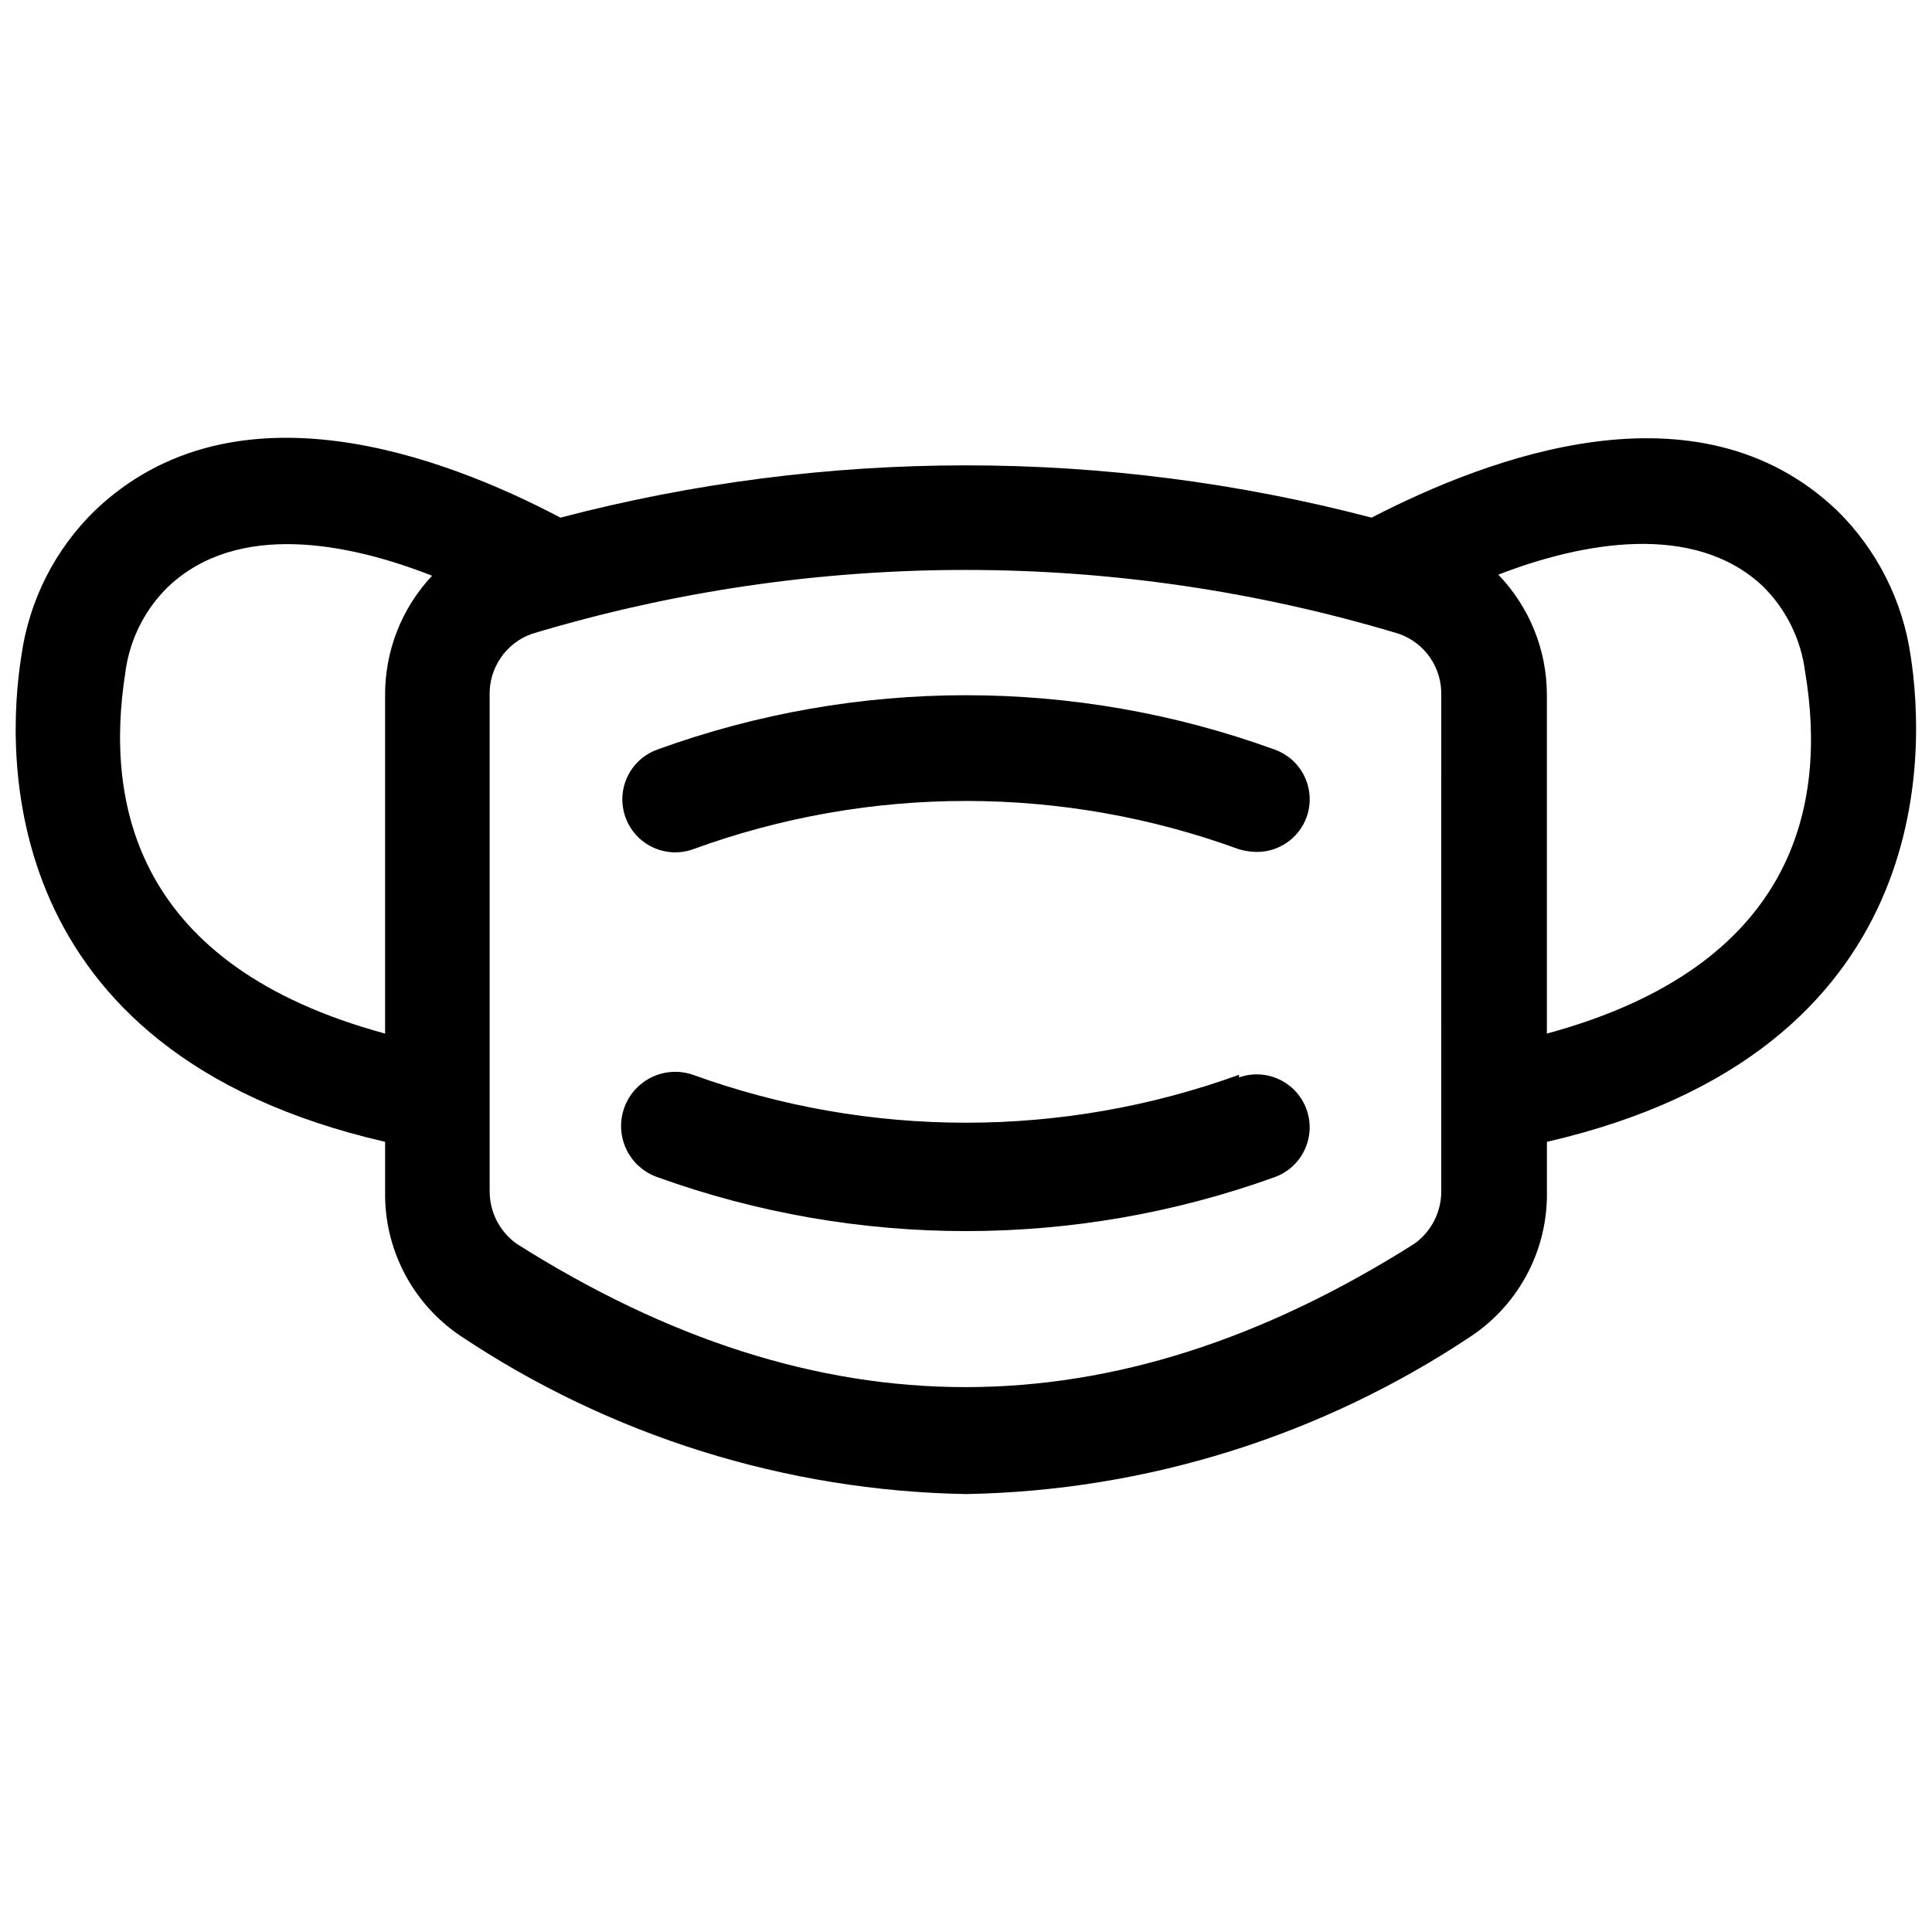 <?xml version="1.0" encoding="UTF-8"?>
<!-- Uploaded to: ICON Repo, www.iconrepo.com, Generator: ICON Repo Mixer Tools -->
<svg width="800px" height="800px" version="1.1" viewBox="144 144 512 512" xmlns="http://www.w3.org/2000/svg">
 <defs>
  <clipPath id="a">
   <path d="m148.09 260h503.81v280h-503.81z"/>
  </clipPath>
 </defs>
 <g clip-path="url(#a)">
  <path d="m630.77 279.22c-36.945-35.125-92.363-13.996-123.29 1.961-70.461-18.477-144.5-18.477-214.96 0-31.07-16.375-86.348-37.086-123.29-1.961-10.68 10.371-17.578 24.02-19.594 38.766-3.918 24.773-7.695 104.68 96.426 128.61v13.016c-0.309 15.324 7.172 29.758 19.871 38.344 39.734 26.566 86.277 41.145 134.07 41.984 47.789-0.84 94.332-15.418 134.07-41.984 12.699-8.586 20.18-23.02 19.875-38.344v-13.016c103.98-23.93 100.2-103.84 96.422-128.61-2.086-14.723-8.973-28.352-19.594-38.766zm-453.57 43.105c1.09-8.668 5.086-16.707 11.336-22.812 18.473-17.492 47.863-11.617 69.973-2.938-8.078 8.594-12.539 19.973-12.453 31.766v89.566c-66.059-17.91-74.312-60.734-68.855-95.582zm348.75 137.29c0.039 5.547-2.625 10.766-7.137 13.992-80.051 50.66-157.86 50.66-237.91 0-4.512-3.227-7.172-8.445-7.137-13.992v-131.27c-0.113-3.562 0.91-7.07 2.922-10.016 2.016-2.941 4.91-5.168 8.273-6.356 74.934-22.578 154.86-22.578 229.79 0 3.363 1.188 6.262 3.414 8.273 6.356 2.016 2.945 3.039 6.453 2.922 10.016zm27.988-41.984v-89.566h0.004c-0.031-11.855-4.644-23.238-12.875-31.77 22.391-8.676 51.781-13.996 69.973 2.938v0.004c6.25 6.102 10.246 14.145 11.336 22.809 5.879 35.129-2.379 77.953-68.434 95.863z"/>
 </g>
 <path d="m481.73 342.62c-52.797-19.172-110.66-19.172-163.46 0-7.305 2.59-11.125 10.609-8.535 17.914 2.586 7.301 10.609 11.125 17.91 8.535 46.727-17.078 97.984-17.078 144.71 0 1.5 0.438 3.055 0.672 4.617 0.699 5.945 0.059 11.273-3.644 13.297-9.234 1.254-3.508 1.055-7.371-0.547-10.734-1.602-3.359-4.477-5.945-7.992-7.18z"/>
 <path d="m472.35 428.83c-46.75 16.934-97.957 16.934-144.71 0-4.848-1.676-10.223-0.637-14.098 2.727-3.875 3.363-5.664 8.539-4.691 13.574 0.977 5.039 4.562 9.172 9.414 10.848 52.824 19.031 110.63 19.031 163.46 0 7.305-2.59 11.129-10.609 8.539-17.914-2.59-7.301-10.609-11.125-17.914-8.535z"/>
</svg>